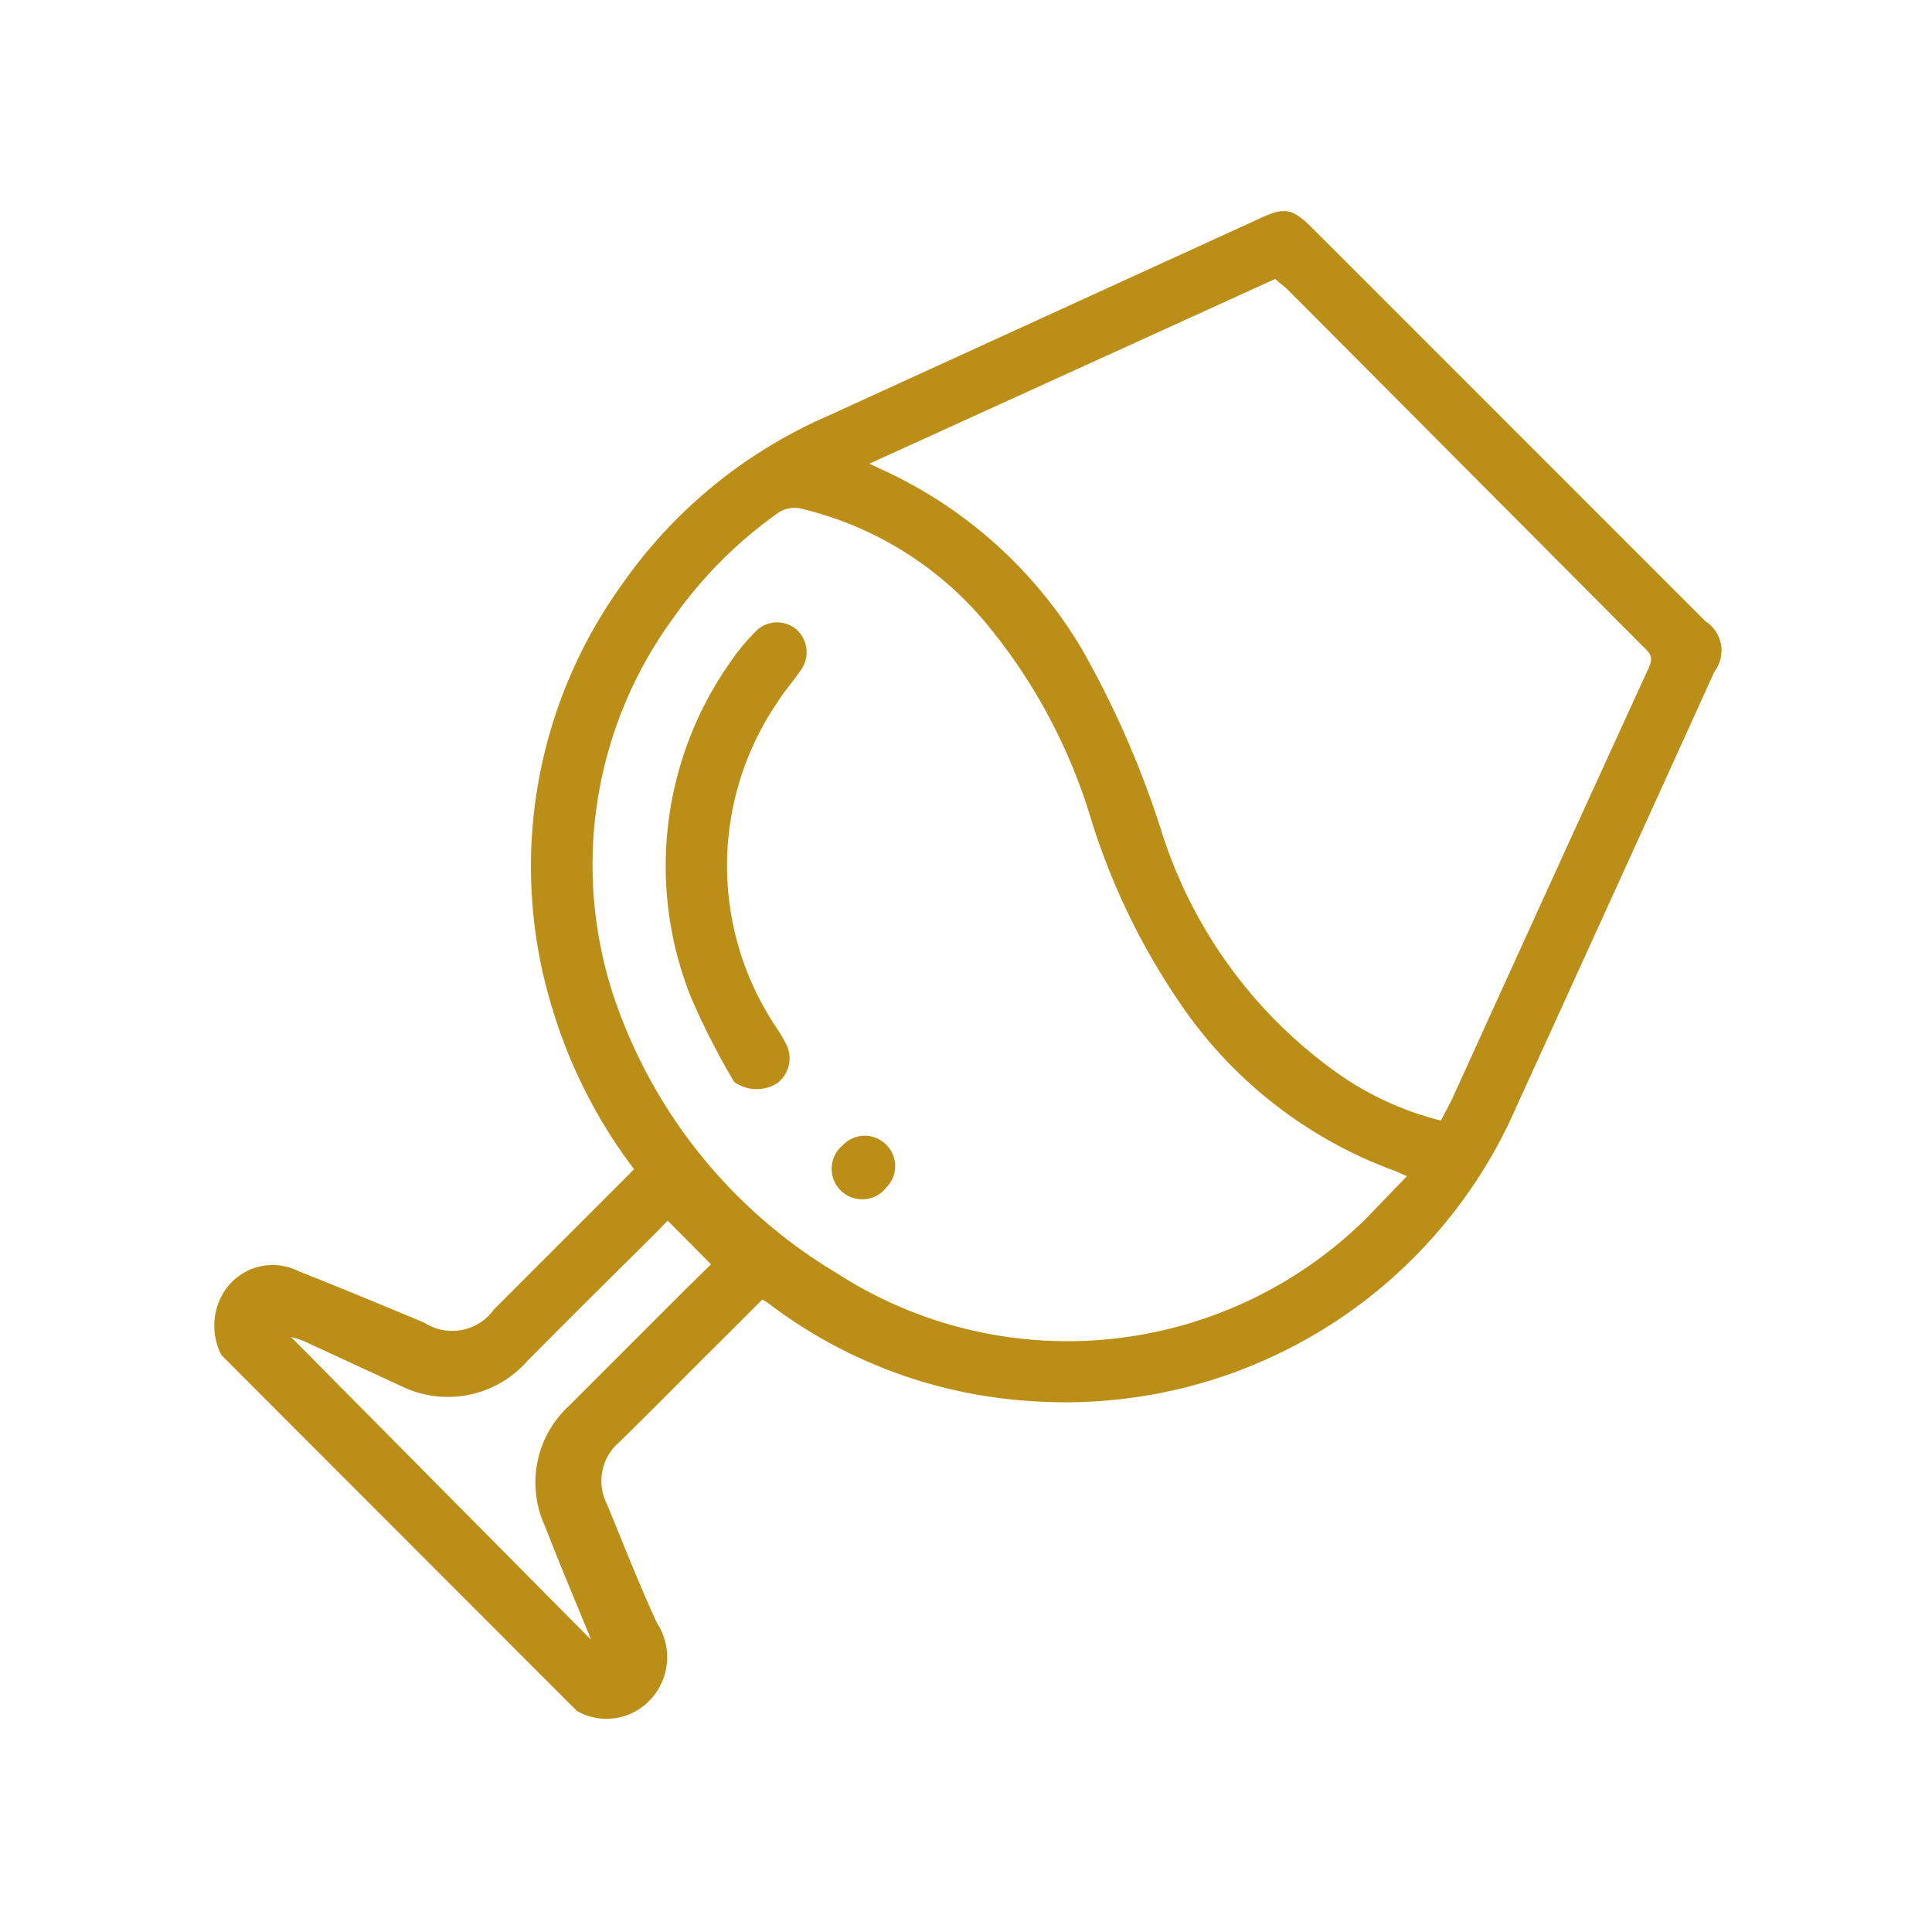 <svg id="Livello_1" data-name="Livello 1" xmlns="http://www.w3.org/2000/svg" viewBox="0 0 50 50"><defs><style>.cls-1{fill:#bb8f17;}</style></defs><path class="cls-1" d="M5.73,35.07a1.66,1.66,0,0,1,0-1.52,1.49,1.49,0,0,1,2-.65c1.09.43,2.17.88,3.25,1.33a1.33,1.33,0,0,0,1.81-.35l3.34-3.34.28-.28a13.12,13.12,0,0,1-2.1-4.11,12.48,12.48,0,0,1,1.77-11,12.64,12.64,0,0,1,5.31-4.37L32.61,5.65c.64-.3.84-.26,1.36.26L44.14,16.08a.9.9,0,0,1,.23,1.3Q41.82,23,39.25,28.63a12.73,12.73,0,0,1-12.56,7.63,12.5,12.5,0,0,1-6.83-2.55l-.13-.08-1.06,1.06c-.88.87-1.75,1.76-2.64,2.63a1.32,1.32,0,0,0-.32,1.61C16.15,40,16.54,41,17,42A1.61,1.61,0,0,1,16.82,44a1.55,1.55,0,0,1-1.89.28Zm30.68-4.63-.29-.13a11.45,11.45,0,0,1-5.65-4.45,17.63,17.63,0,0,1-2.23-4.65,14.44,14.44,0,0,0-2.72-5.08,8.9,8.9,0,0,0-4.72-2.95.77.77,0,0,0-.7.12A11.28,11.28,0,0,0,17.42,16,10.82,10.82,0,0,0,16,26.12a13.24,13.24,0,0,0,5.64,6.82,11,11,0,0,0,13.7-1.39ZM37.29,29c.12-.23.22-.41.31-.6q2.53-5.57,5.08-11.14c.12-.27,0-.38-.16-.53L33.31,7.48,33,7.22,22.5,12l.34.16A11.63,11.63,0,0,1,28,16.8a24.74,24.74,0,0,1,2.09,4.81,12.15,12.15,0,0,0,4.3,6A8,8,0,0,0,37.29,29Zm-22,13.43,0,0a1.8,1.8,0,0,0-.08-.21c-.37-.9-.75-1.8-1.1-2.71a2.7,2.7,0,0,1,.64-3.15l3-3,.65-.64-1.12-1.13-.32.33c-1.11,1.1-2.21,2.19-3.31,3.3a2.74,2.74,0,0,1-3.25.66L7.87,34.71a3.46,3.46,0,0,0-.34-.11Z"/><path class="cls-1" d="M19,28a19.3,19.3,0,0,1-1.11-2.17,9.16,9.16,0,0,1,1-8.68,5.35,5.35,0,0,1,.65-.79.77.77,0,0,1,1.07-.07.79.79,0,0,1,.15,1c-.2.31-.46.59-.65.9a7.51,7.51,0,0,0,0,8.43,4,4,0,0,1,.24.41.81.81,0,0,1-.23,1A1,1,0,0,1,19,28Z"/><path class="cls-1" d="M22.94,29.63a.78.78,0,0,1,0,1.1.79.79,0,1,1-1.13-1.09A.78.78,0,0,1,22.94,29.63Z"/></svg>